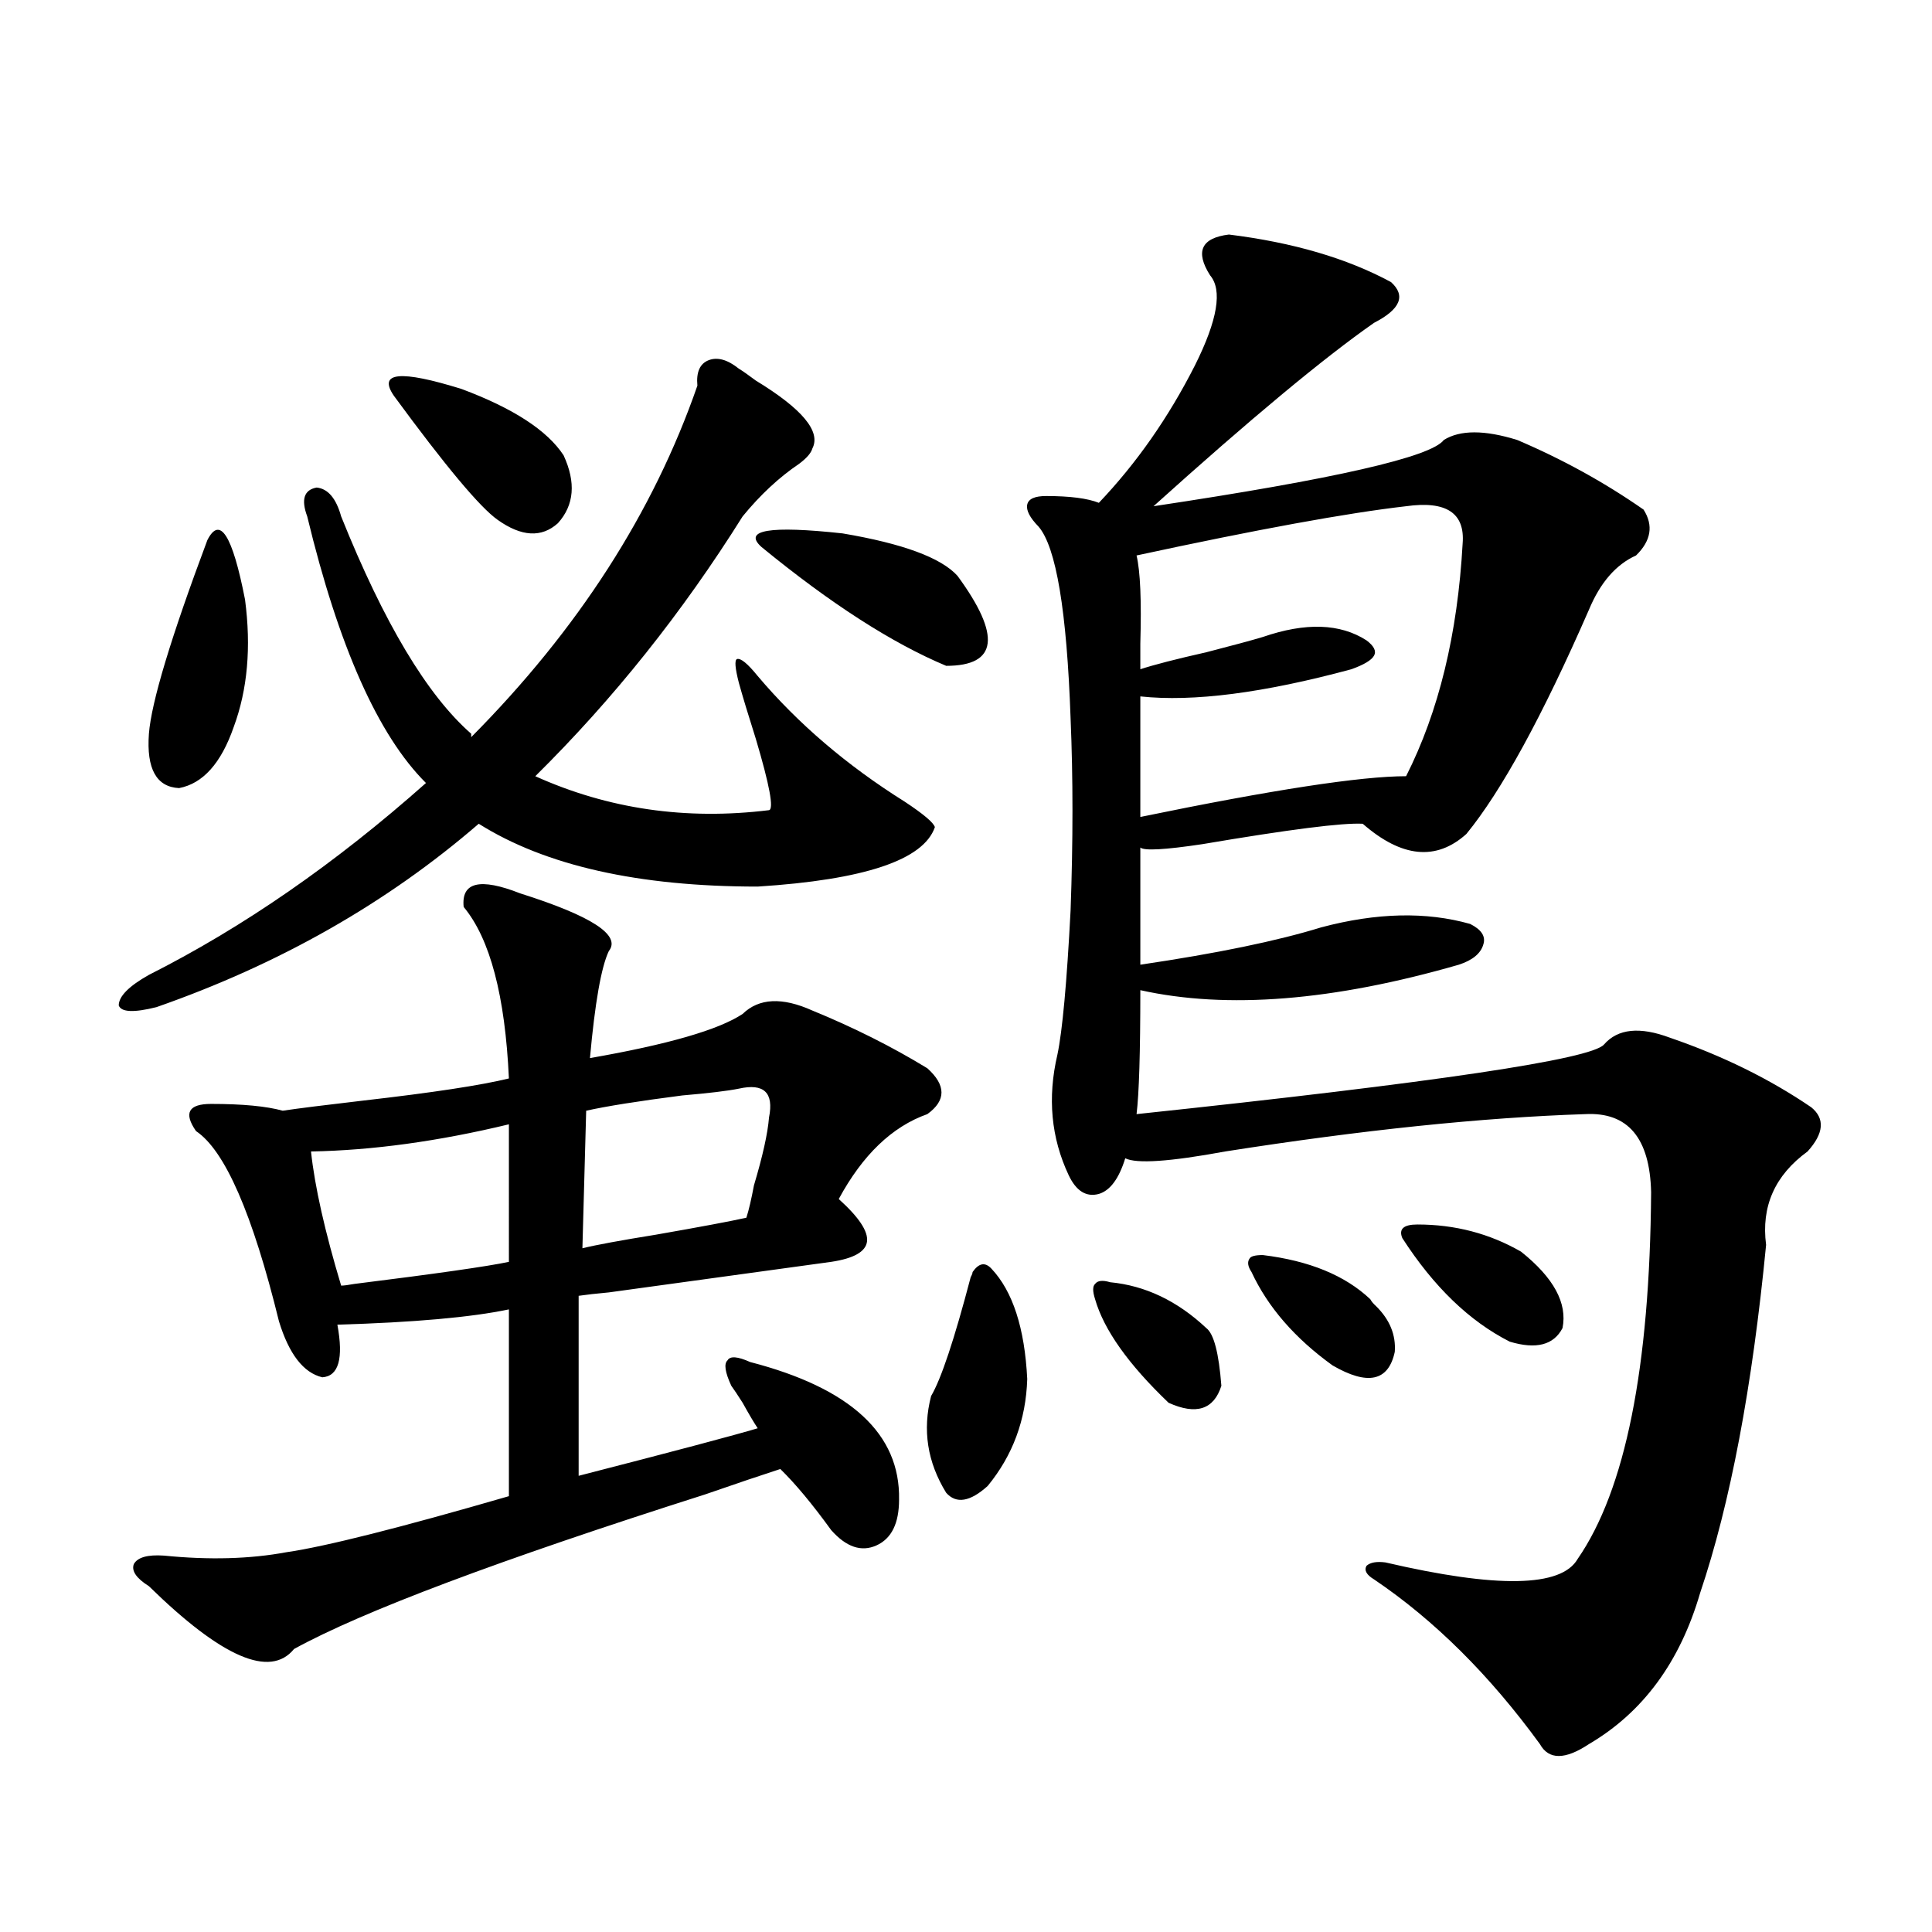 <?xml version="1.0" encoding="utf-8"?>
<!-- Generator: Adobe Illustrator 16.0.0, SVG Export Plug-In . SVG Version: 6.00 Build 0)  -->
<!DOCTYPE svg PUBLIC "-//W3C//DTD SVG 1.1//EN" "http://www.w3.org/Graphics/SVG/1.1/DTD/svg11.dtd">
<svg version="1.1" id="图层_1" xmlns="http://www.w3.org/2000/svg" xmlns:xlink="http://www.w3.org/1999/xlink" x="0px" y="0px"
	 width="1000px" height="1000px" viewBox="0 0 1000 1000" enable-background="new 0 0 1000 1000" xml:space="preserve">
<path d="M176.582,267.293c22.103,55.083,44.542,92.587,67.315,112.5v1.758c55.273-55.659,94.296-116.304,117.07-181.934
	c-0.656-7.031,1.296-11.426,5.854-13.184c4.542-1.758,9.756-0.288,15.609,4.395c1.951,1.181,4.878,3.228,8.78,6.152
	c24.054,14.653,33.81,26.367,29.268,35.156c-0.656,2.349-2.927,4.985-6.829,7.91c-10.411,7.031-20.167,16.122-29.268,27.246
	c-31.219,49.81-66.995,94.634-107.314,134.473c37.712,17.001,78.047,22.852,120.973,17.578c2.591-0.577,0.32-12.882-6.829-36.914
	c-3.902-12.305-6.829-21.973-8.78-29.004c-1.951-7.608-2.287-11.714-0.976-12.305c1.951-0.577,5.518,2.349,10.731,8.789
	c20.807,24.609,46.173,46.294,76.096,65.039c9.756,6.454,14.954,10.849,15.609,13.184c-5.854,17.001-36.432,27.246-91.705,30.762
	c-61.797,0-109.921-10.835-144.387-32.52c-47.484,41.021-103.092,72.661-166.825,94.922c-11.707,2.938-18.216,2.637-19.512-0.879
	c0-4.683,5.198-9.956,15.609-15.82c48.779-24.609,96.583-57.706,143.411-99.316c-24.725-24.609-45.212-70.601-61.462-137.988
	c-3.262-8.789-1.631-13.761,4.878-14.941C169.752,252.942,173.975,257.927,176.582,267.293z M269.262,462.41
	c37.072,11.728,52.346,21.685,45.853,29.883c-3.902,8.212-7.165,26.669-9.756,55.371c40.319-7.031,66.66-14.64,79.022-22.852
	c8.445-8.198,20.487-8.789,36.097-1.758c21.463,8.789,41.295,18.759,59.511,29.883c9.756,8.789,9.756,16.699,0,23.73
	c-18.216,6.454-33.505,21.094-45.853,43.945c10.396,9.38,15.274,16.699,14.634,21.973c-0.656,5.273-6.829,8.789-18.536,10.547
	c-29.923,4.106-68.291,9.38-115.119,15.82c-6.509,0.591-11.707,1.181-15.609,1.758v93.164
	c50.075-12.882,80.974-21.094,92.681-24.609c-1.951-2.925-4.558-7.319-7.805-13.184c-2.607-4.093-4.558-7.031-5.854-8.789
	c-3.262-7.031-3.902-11.426-1.951-13.184c1.296-2.335,5.198-2.046,11.707,0.879c52.026,13.485,77.711,37.216,77.071,71.191
	c0,12.305-3.902,20.215-11.707,23.73s-15.609,0.879-23.414-7.91c-9.756-13.472-18.536-24.019-26.341-31.641
	c-9.116,2.938-22.118,7.333-39.023,13.184c-106.674,33.989-177.557,60.645-212.678,79.98c-12.363,15.229-37.408,4.395-75.12-32.52
	c-6.509-4.093-9.116-7.91-7.805-11.426c1.951-3.516,7.149-4.972,15.609-4.395c23.414,2.349,44.542,1.758,63.413-1.758
	c20.152-2.925,58.535-12.593,115.119-29.004v-96.68c-19.512,4.106-49.115,6.743-88.778,7.91c3.247,17.578,0.64,26.669-7.805,27.246
	c-9.756-2.335-17.24-12.003-22.438-29.004c-13.658-55.659-27.972-88.468-42.926-98.438c-3.262-4.683-4.238-8.198-2.927-10.547
	c1.296-2.335,4.878-3.516,10.731-3.516c16.25,0,28.612,1.181,37.072,3.516c7.805-1.167,21.783-2.925,41.95-5.273
	c35.761-4.093,60.806-7.91,75.12-11.426c-1.951-42.765-9.756-72.358-23.414-88.77C238.684,456.56,248.439,454.212,269.262,462.41z
	 M107.315,279.598c6.494-12.882,13.003-2.637,19.512,30.762c3.247,24.609,1.296,46.582-5.854,65.918
	c-6.509,18.759-15.945,29.306-28.292,31.641c-11.707-0.577-16.92-9.956-15.609-28.125
	C78.367,363.396,88.443,329.997,107.315,279.598z M263.409,581.941c-36.432,8.789-70.578,13.485-102.437,14.063
	c1.951,18.169,7.149,41.309,15.609,69.434c1.296,0,3.567-0.288,6.829-0.879c42.27-5.273,68.931-9.077,79.998-11.426V581.941z
	 M203.898,204.891c-8.46-12.305,3.247-13.472,35.121-3.516c26.661,9.97,44.221,21.396,52.682,34.277
	c6.494,14.063,5.518,25.79-2.927,35.156c-8.46,7.622-18.872,7.031-31.219-1.758C248.439,262.61,230.559,241.228,203.898,204.891z
	 M382.43,563.484c-5.854,1.181-15.609,2.349-29.268,3.516c-22.774,2.938-39.359,5.575-49.755,7.91l-1.951,71.191
	c7.149-1.758,19.832-4.093,38.048-7.031c23.414-4.093,39.023-7.031,46.828-8.789c1.296-4.093,2.591-9.668,3.902-16.699
	c4.542-15.229,7.149-26.944,7.805-35.156C400.631,565.544,395.433,560.56,382.43,563.484z M495.598,298.055
	c22.759,31.063,20.807,46.582-5.854,46.582c-27.972-11.714-59.846-32.218-95.607-61.523c-9.756-8.789,4.222-11.124,41.95-7.031
	C467.306,281.355,487.138,288.688,495.598,298.055z M513.159,656.648c11.052,11.728,17.225,30.762,18.536,57.129
	c-0.656,21.094-7.485,39.551-20.487,55.371c-9.116,8.212-16.265,9.38-21.463,3.516c-9.756-15.82-12.363-32.52-7.805-50.098
	c5.198-8.789,12.027-29.292,20.487-61.523c0.64-1.167,0.976-2.046,0.976-2.637C506.65,653.724,509.896,653.133,513.159,656.648z
	 M636.083,121.395c33.17,4.106,61.127,12.305,83.9,24.609c7.805,7.031,4.878,14.063-8.78,21.094
	c-26.021,18.169-64.069,49.81-114.144,94.922c93.656-14.063,143.731-25.488,150.24-34.277c8.445-5.273,21.128-5.273,38.048,0
	c23.414,9.97,45.197,21.973,65.364,36.035c5.198,8.212,3.902,16.122-3.902,23.73c-10.411,4.696-18.536,14.063-24.39,28.125
	c-24.07,55.083-45.212,93.755-63.413,116.016c-15.609,14.063-33.505,12.305-53.657-5.273c-10.411-0.577-38.048,2.938-82.925,10.547
	c-19.512,2.938-30.243,3.516-32.194,1.758v60.645c39.664-5.851,70.883-12.305,93.656-19.336c28.612-7.608,54.298-8.198,77.071-1.758
	c5.854,2.938,8.125,6.454,6.829,10.547c-1.311,4.696-5.533,8.212-12.683,10.547c-65.044,18.759-119.997,23.153-164.874,13.184
	c0,32.231-0.656,53.613-1.951,64.16c154.783-16.397,235.436-28.413,241.945-36.035c7.149-8.198,18.536-9.366,34.146-3.516
	c27.316,9.38,51.706,21.396,73.169,36.035c7.149,5.864,6.494,13.485-1.951,22.852c-16.92,12.305-24.07,28.427-21.463,48.34
	c-7.165,73.828-18.536,133.896-34.146,180.176c-10.411,35.733-29.603,61.812-57.56,78.223c-12.363,8.198-20.823,8.198-25.365,0
	c-26.021-35.747-54.633-64.16-85.852-85.254c-3.902-2.335-5.213-4.683-3.902-7.031c1.951-1.758,5.198-2.335,9.756-1.758
	c57.88,13.472,91.05,12.882,99.51-1.758c24.71-35.733,37.392-99.015,38.048-189.844c-0.656-28.125-12.042-41.597-34.146-40.43
	c-53.337,1.758-115.454,8.212-186.337,19.336c-28.627,5.273-45.853,6.454-51.706,3.516c-3.262,10.547-7.805,16.699-13.658,18.457
	c-6.509,1.758-11.707-1.456-15.609-9.668c-9.115-19.336-11.067-40.128-5.854-62.402c2.592-12.305,4.878-37.202,6.829-74.707
	c1.296-35.733,1.296-68.843,0-99.316c-1.951-55.659-7.485-88.77-16.585-99.316c-4.558-4.683-6.509-8.487-5.854-11.426
	c0.64-2.925,3.902-4.395,9.756-4.395c12.347,0,21.463,1.181,27.316,3.516c19.512-20.503,36.097-44.233,49.755-71.191
	c11.707-23.429,14.299-38.96,7.805-46.582C618.522,130.184,621.769,123.152,636.083,121.395z M574.621,663.68
	c18.201,1.758,34.786,9.668,49.755,23.73c3.902,2.938,6.494,12.896,7.805,29.883c-3.902,12.305-13.018,15.243-27.316,8.789
	c-20.823-19.913-33.505-37.793-38.048-53.613c-1.311-4.093-1.311-6.729,0-7.91C568.112,662.801,570.718,662.513,574.621,663.68z
	 M727.788,262.02c-30.578,3.516-77.071,12.017-139.509,25.488c1.951,8.212,2.592,23.442,1.951,45.703c0,6.454,0,10.849,0,13.184
	c7.149-2.335,18.536-5.273,34.146-8.789c13.658-3.516,23.414-6.152,29.268-7.91c22.103-7.608,39.999-7.031,53.657,1.758
	c3.902,2.938,5.198,5.575,3.902,7.91c-1.311,2.349-5.213,4.696-11.707,7.031c-45.532,12.305-81.949,17.001-109.266,14.063v62.402
	c68.291-14.063,114.144-21.094,137.558-21.094c16.905-33.398,26.661-73.526,29.268-120.41
	C758.351,265.535,748.595,259.095,727.788,262.02z M653.643,649.617c24.054,2.938,42.591,10.547,55.608,22.852
	c0.64,1.181,1.616,2.349,2.927,3.516c7.149,7.031,10.396,14.941,9.756,23.73c-3.262,15.243-13.993,17.578-32.194,7.031
	c-19.512-14.063-33.505-30.171-41.95-48.34c-1.951-2.925-2.286-5.273-0.976-7.031C647.454,650.208,649.741,649.617,653.643,649.617z
	 M733.641,633.797c19.512,0,37.392,4.696,53.657,14.063c16.905,13.485,24.054,26.669,21.463,39.551
	c-4.558,8.789-13.658,11.138-27.316,7.031c-20.823-10.547-39.359-28.413-55.608-53.613
	C723.885,636.146,726.477,633.797,733.641,633.797z"/>
</svg>
